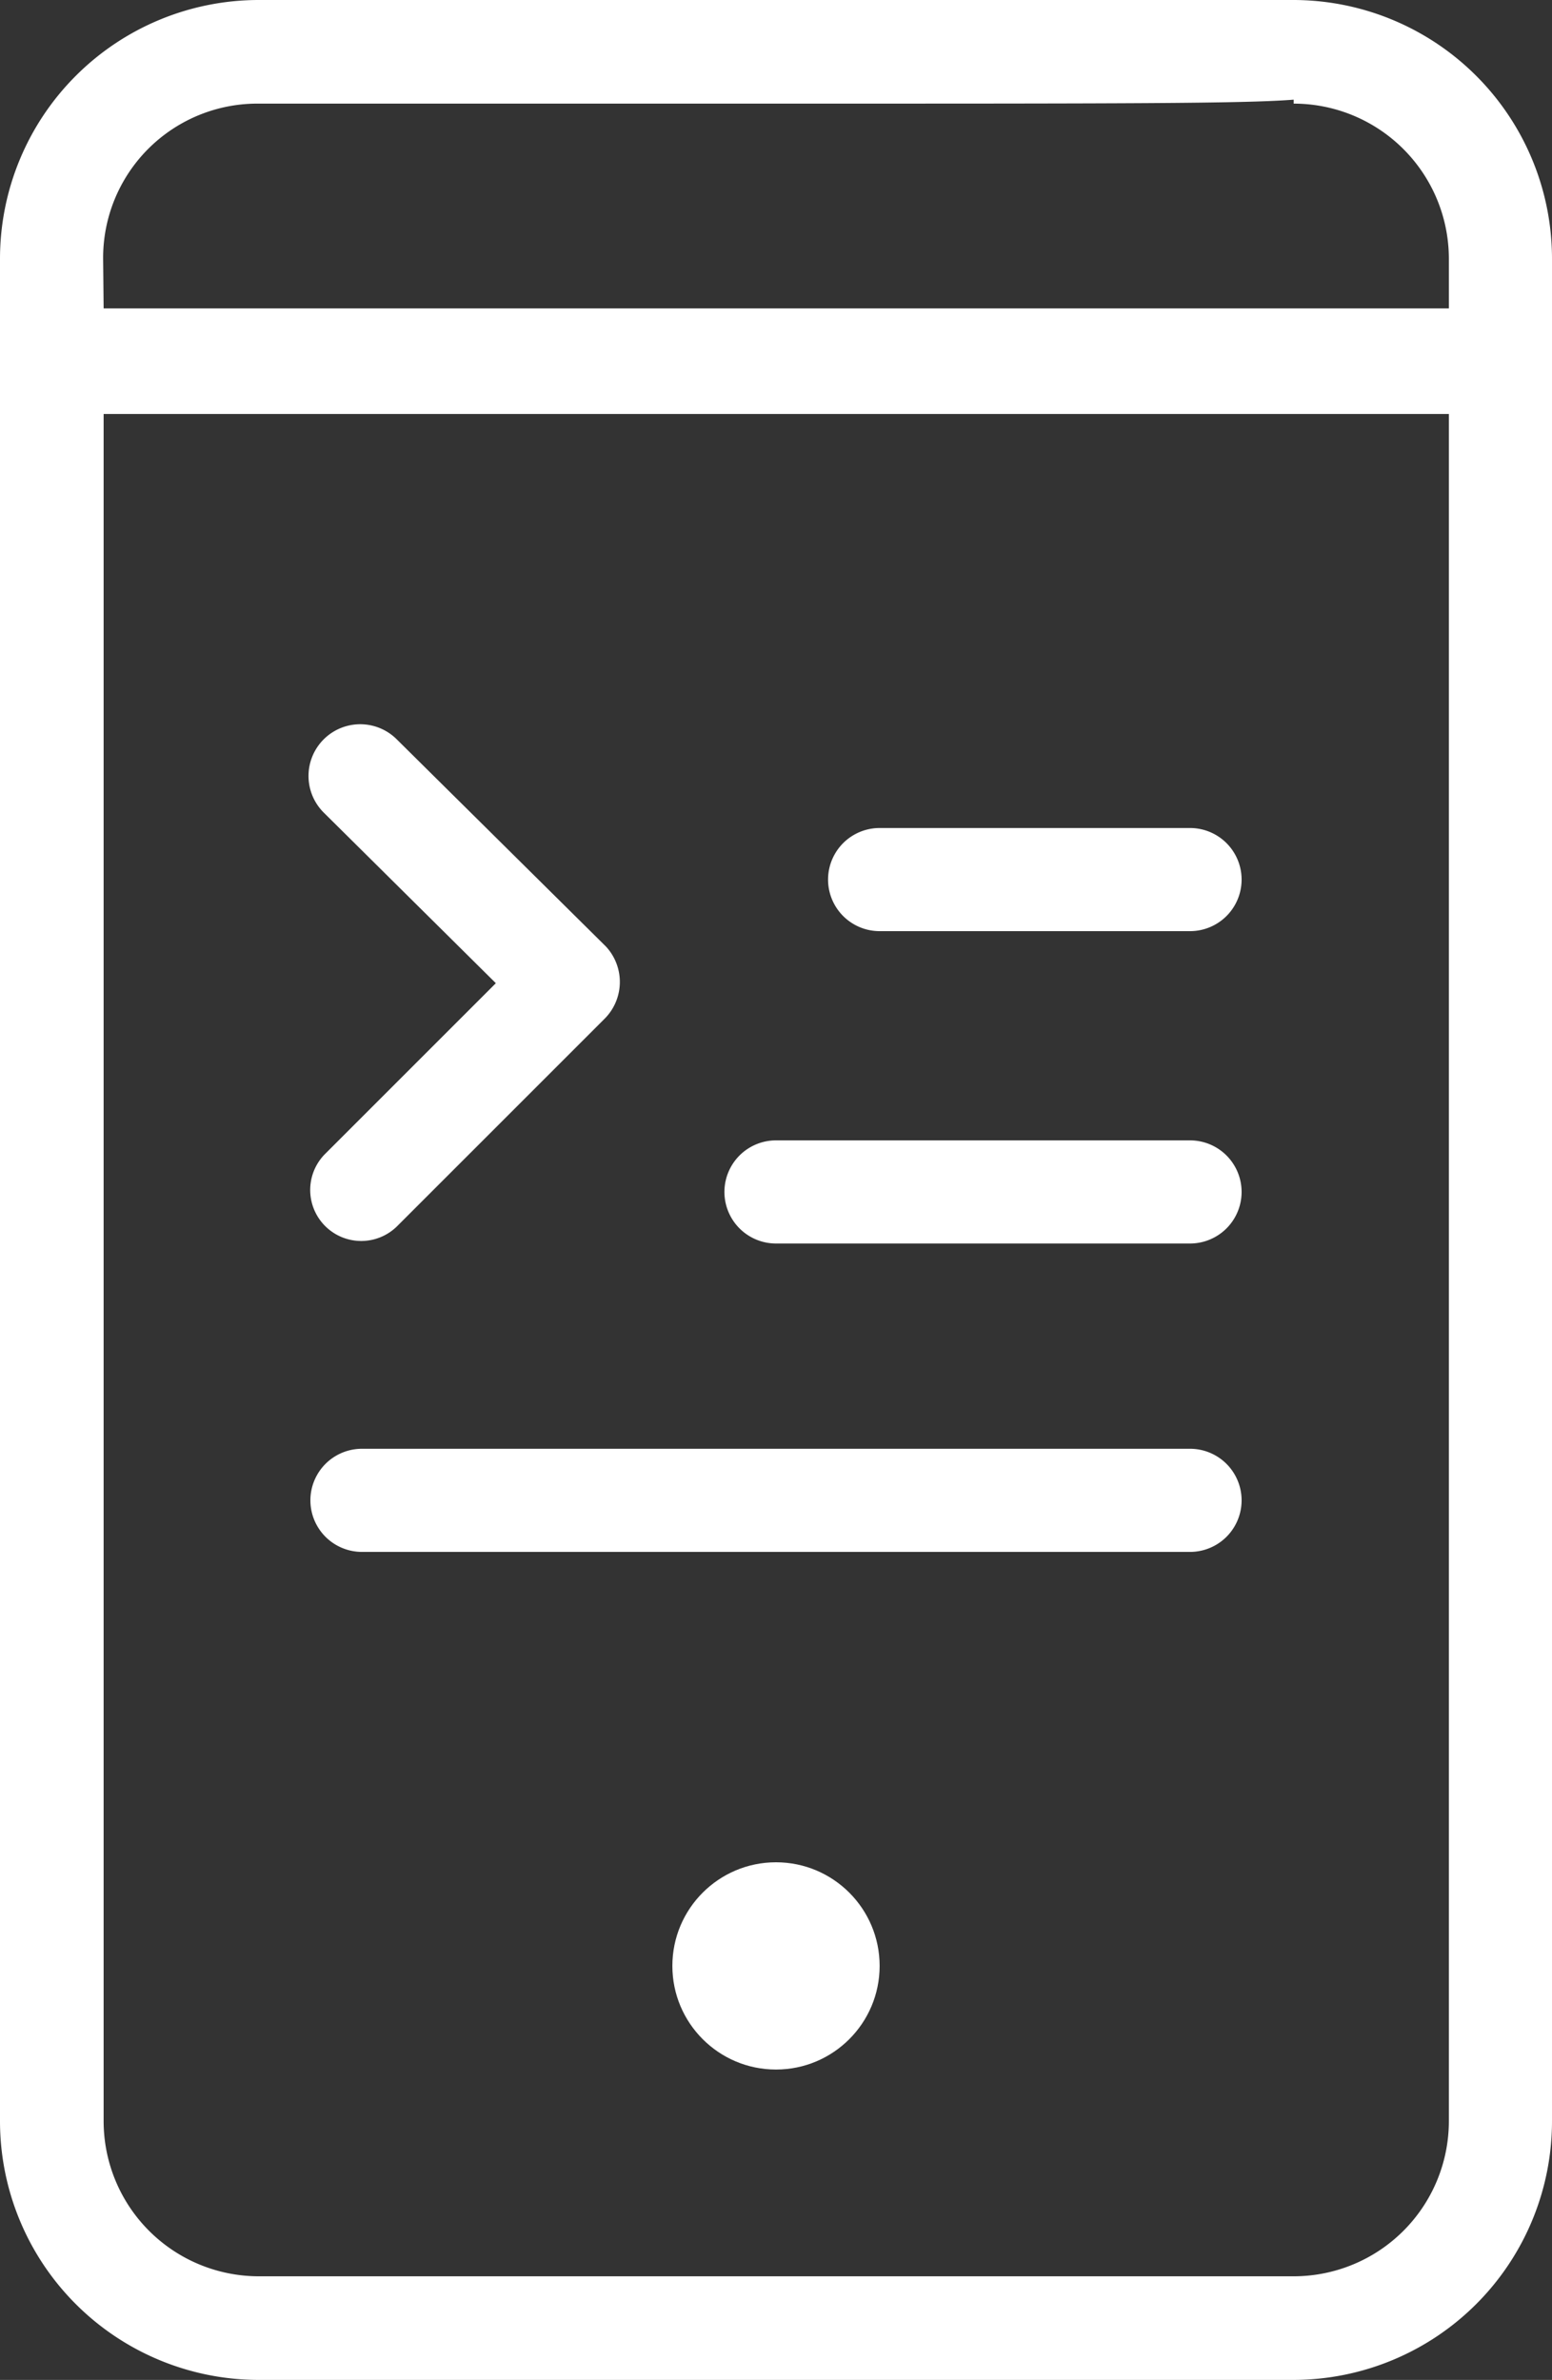 <svg xmlns="http://www.w3.org/2000/svg" viewBox="0 0 31.3 48"><rect x="0" y="0" width="31.3" height="48" fill="#333333" stroke="none"/><defs><style>.cls-1{fill:#fff;}</style></defs><g id="レイヤー_2" data-name="レイヤー 2"><g id="レイアウト"><circle class="cls-1" cx="15.65" cy="39.65" r="2.09"/><path class="cls-1" d="M12.22,19.09,8,14.91a1,1,0,1,0-1.47,1.48L10,19.83,6.57,23.26A1,1,0,0,0,8,24.74l4.18-4.18A1.05,1.05,0,0,0,12.22,19.09Z"/><path class="cls-1" d="M24,23H15.65a1,1,0,0,0,0,2.08H24A1,1,0,0,0,24,23Z"/><path class="cls-1" d="M24,16.7H17.74a1,1,0,1,0,0,2.08H24a1,1,0,0,0,0-2.08Z"/><path class="cls-1" d="M24,29.22H7.3a1,1,0,0,0,0,2.08H24a1,1,0,0,0,0-2.08Z"/><path class="cls-1" d="M26.08,0H5.22A5.22,5.22,0,0,0,0,5.22V7.3H0V42.78A5.22,5.22,0,0,0,5.22,48H26.09a5.22,5.22,0,0,0,5.21-5.22V5.22A5.22,5.22,0,0,0,26.08,0Zm-24,5.22A3.11,3.11,0,0,1,5.22,2.09H15.65c6.94,0,9.45,0,10.44-.08v.08a3.13,3.13,0,0,1,3.13,3.13v1H2.09ZM29.22,42.78a3.13,3.13,0,0,1-3.13,3.13H5.22a3.13,3.13,0,0,1-3.13-3.13V8.35H29.22Z"/></g></g></svg>